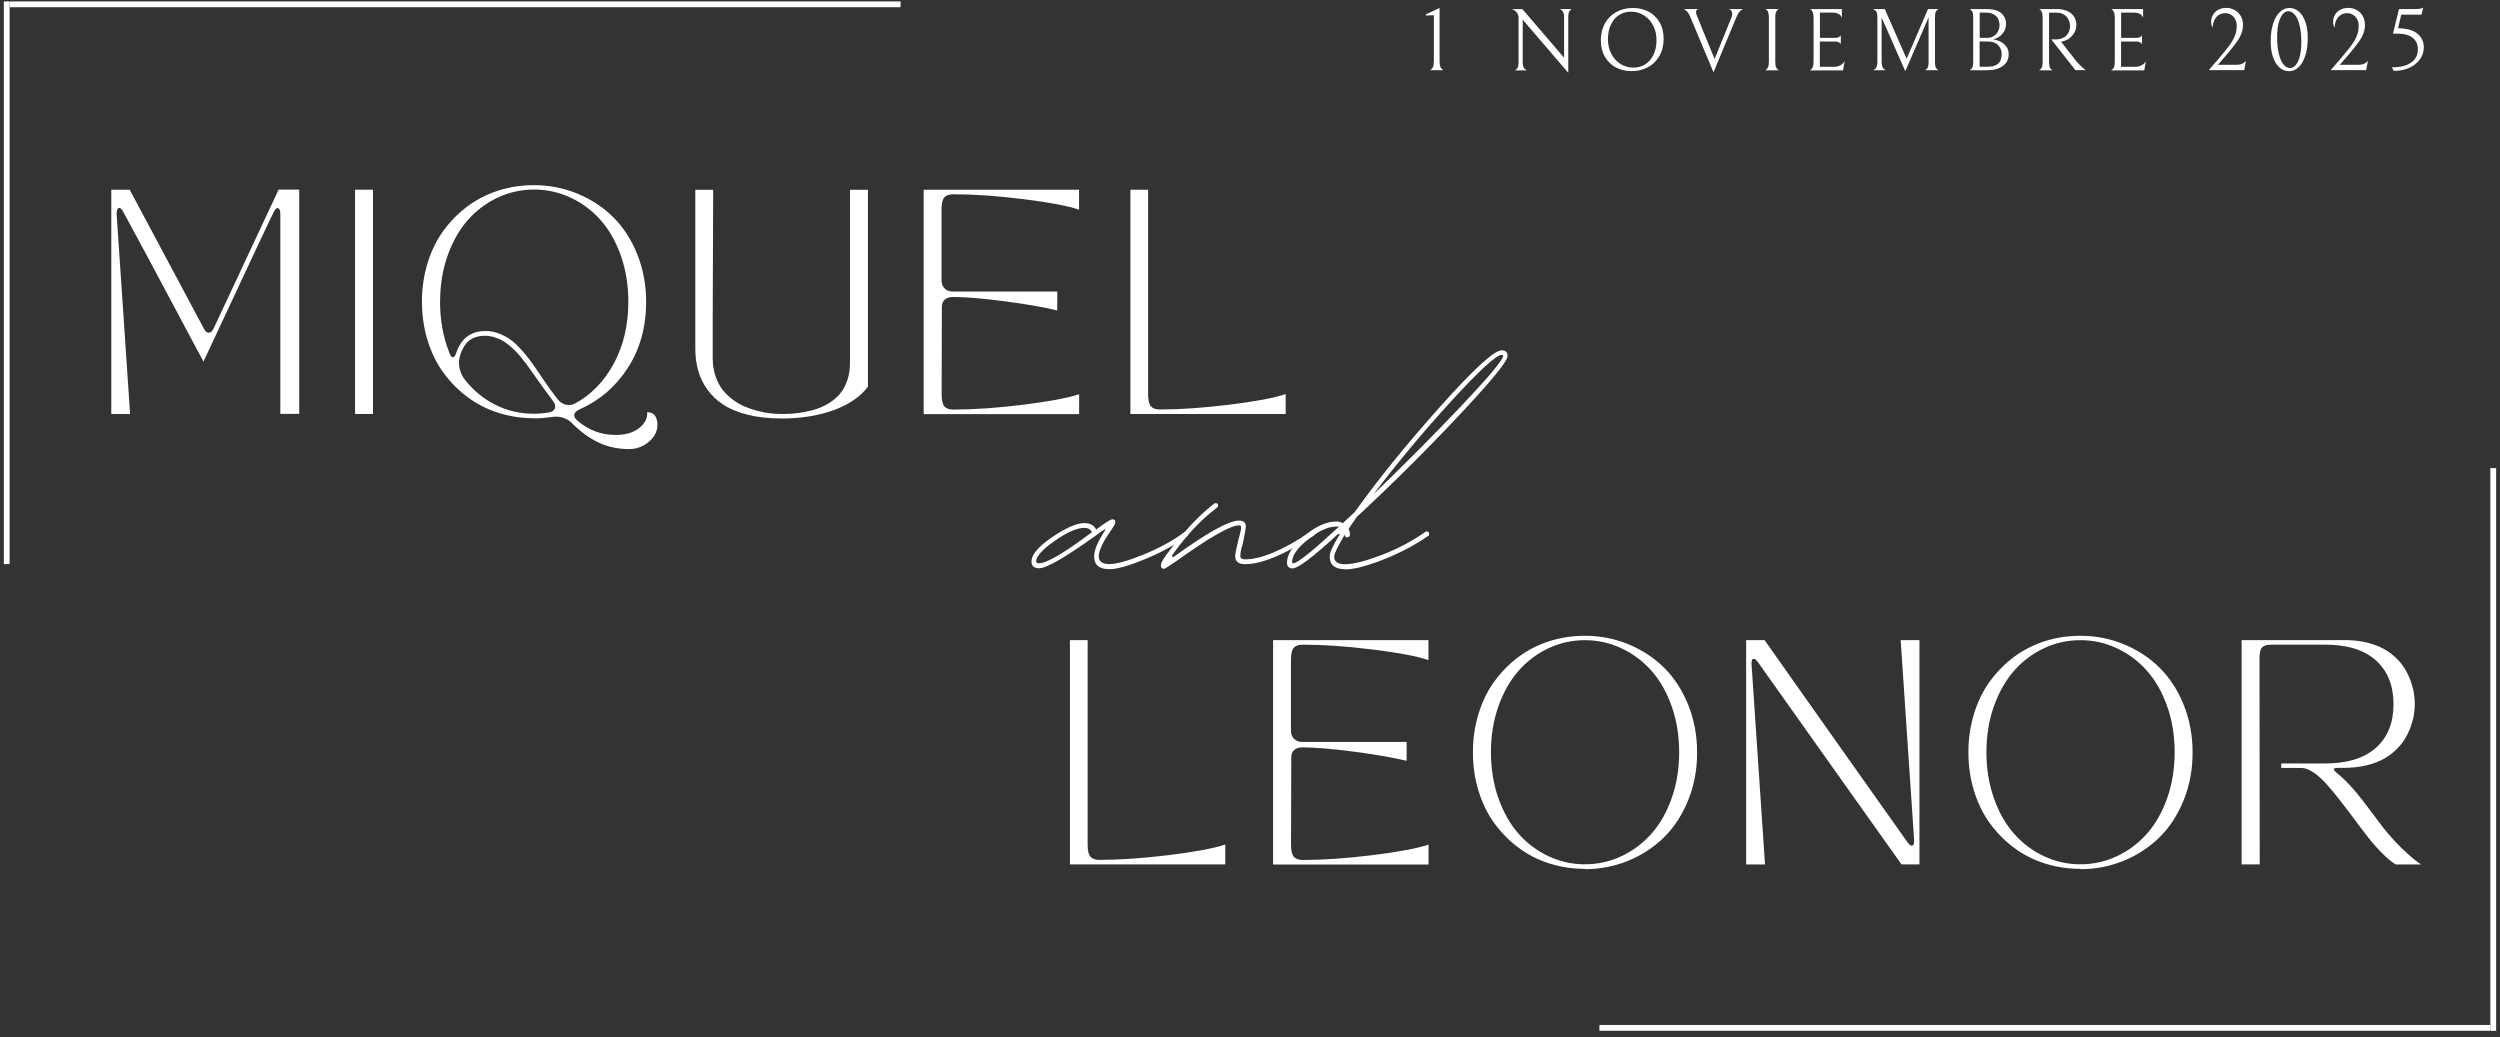 <?xml version="1.0" encoding="UTF-8"?>
<svg id="Capa_2" data-name="Capa 2" xmlns="http://www.w3.org/2000/svg" viewBox="0 0 323.27 134.11">
  <rect x="0" y="0" width="323.27" height="134.11" fill="#333333" stroke="none"/>
  <defs>
    <style>
      .cls-1 {
        opacity: 0;
        stroke-miterlimit: 10;
      }

      .cls-1, .cls-2, .cls-3 {
        stroke: #fff;
      }

      .cls-1, .cls-2, .cls-3, .cls-4 {
        fill: #fff;
      }

      .cls-2 {
        stroke-width: .75px;
      }

      .cls-3 {
        stroke-width: .75px;
      }
    </style>
  </defs>
  <g id="Capa_1-2" data-name="Capa 1">
    <g>
      <path class="cls-4" d="M143.46,73.6c-1.32,0-1.98-.55-1.98-1.65,0-.81.46-1.91,1.38-3.31.07-.07.09-.13.05-.17-.04-.04-.09-.02-.17.05-.26.15-.62.4-1.1.77-3.89,2.79-6.32,4.19-7.27,4.19-.66,0-.99-.29-.99-.88,0-.88.89-1.93,2.67-3.14s3.17-1.82,4.16-1.82c.73,0,1.25.28,1.54.83,1.17-.88,1.87-1.32,2.09-1.32.26,0,.39.13.39.39,0,.15-.2.51-.61,1.1-1.03,1.47-1.54,2.57-1.54,3.31,0,.66.46.99,1.38.99s2.4-.41,4.43-1.24c2.04-.83,3.79-1.79,5.26-2.89.04-.04.11-.06.22-.06.18,0,.28.09.28.28,0,.11-.04.2-.11.28-1.51,1.1-3.31,2.09-5.43,2.97-2.11.88-3.66,1.32-4.66,1.32ZM134.37,72.83c.99,0,3.27-1.34,6.83-4.02-.18-.37-.51-.55-.99-.55-.96,0-2.23.56-3.83,1.68-1.6,1.12-2.4,2.01-2.4,2.67,0,.15.13.22.38.22Z"/>
      <path class="cls-4" d="M150.57,73.55c-.37,0-.51-.2-.44-.61.11-.48.93-1.62,2.45-3.44s3-3.28,4.43-4.38c.04-.04.11-.06.22-.06.18,0,.28.09.28.28,0,.11-.04.2-.11.28-2.06,1.54-3.99,3.58-5.78,6.11-.07.11-.09.19-.05.25.04.05.13.05.28-.03,4.26-3.08,7.05-4.63,8.37-4.63.59,0,.88.26.88.77,0,.18-.13.92-.39,2.2-.22.7-.33,1.23-.33,1.6,0,.29.2.44.61.44,2.09,0,4.92-1.19,8.48-3.58h.17c.22,0,.33.09.33.28,0,.15-.06.24-.17.28-3.71,2.42-6.65,3.64-8.81,3.64-.85,0-1.27-.35-1.27-1.05,0-.22.11-.81.33-1.76.29-1.03.44-1.67.44-1.93,0-.18-.09-.28-.28-.28-1.1,0-3.86,1.58-8.26,4.74-.88.59-1.34.88-1.38.88Z"/>
      <path class="cls-4" d="M173.92,73.6c-1.32,0-1.98-.55-1.98-1.65,0-.48.4-1.38,1.21-2.7.07-.11.09-.18.05-.22-.04-.04-.11-.02-.22.06-3.19,2.94-5.14,4.41-5.84,4.41-.48,0-.72-.26-.72-.77,0-1.03.74-2.17,2.23-3.42,1.49-1.25,2.86-1.87,4.1-1.87.4,0,.7.07.88.22.29-.29.81-.77,1.54-1.43,3.01-4.22,6.69-8.77,11.04-13.63,4.35-4.87,7-7.3,7.96-7.3.51,0,.77.24.77.72,0,.7-2.17,3.34-6.5,7.93-4.33,4.59-8.67,8.89-13,12.89l-1.05,1.54c.11.22.17.5.17.83-.07.18-.18.28-.33.28-.22,0-.33-.11-.33-.33v-.05c-.92,1.54-1.38,2.5-1.38,2.86,0,.66.46.99,1.38.99,1.07,0,2.63-.39,4.71-1.18,2.08-.79,3.98-1.79,5.7-3l.05-.06h.11c.22,0,.33.11.33.33,0,.15-.05.24-.17.28-1.76,1.21-3.71,2.23-5.84,3.06-2.13.83-3.76,1.24-4.9,1.24ZM167.26,72.83c.51,0,2.48-1.58,5.89-4.74h-.39c-1.03,0-2.23.55-3.61,1.65-1.38,1.1-2.07,2.08-2.07,2.92,0,.11.05.17.17.17ZM177.67,63.85c4.11-3.97,7.92-7.8,11.43-11.51,3.51-3.71,5.26-5.82,5.26-6.34,0-.07-.05-.11-.17-.11-.7,0-2.85,1.96-6.45,5.89-3.6,3.93-6.96,7.95-10.08,12.06Z"/>
      <path class="cls-4" d="M158.44,111.77h-20.09v-29h2.29v26.45c0,.76.12,1.27.35,1.55.24.28.63.42,1.18.42,2.62,0,5.62-.21,8.98-.62,3.37-.42,5.79-.87,7.29-1.37v2.58Z"/>
      <path class="cls-4" d="M164.62,111.77v-29h20.09v2.58c-1.49-.5-3.92-.96-7.28-1.37-3.37-.42-6.36-.62-8.98-.62-.55,0-.94.14-1.17.42-.24.28-.35.8-.35,1.55v9.16c0,.43.13.79.4,1.05s.61.4,1.05.4h13.51v2.44c-1.74-.42-4.02-.82-6.85-1.19-2.83-.37-5.04-.55-6.63-.55-.44,0-.79.11-1.05.33-.26.22-.39.53-.39.95l-.03,11.31c0,.76.12,1.27.35,1.55.24.28.63.42,1.17.42,2.62,0,5.62-.21,8.98-.62,3.36-.42,5.79-.87,7.28-1.37v2.58h-20.09Z"/>
      <path class="cls-4" d="M204.94,112.35c-1.59,0-3.11-.23-4.57-.69s-2.79-1.13-3.98-2.02c-1.19-.88-2.23-1.93-3.12-3.14-.89-1.21-1.58-2.61-2.07-4.19-.49-1.58-.74-3.26-.74-5.03s.25-3.45.74-5.03c.49-1.58,1.18-2.98,2.07-4.19.89-1.21,1.93-2.26,3.12-3.14,1.19-.88,2.52-1.55,3.98-2.02,1.46-.46,2.98-.69,4.57-.69,1.98,0,3.86.37,5.63,1.1s3.31,1.74,4.62,3.04,2.34,2.89,3.11,4.79c.76,1.9,1.15,3.95,1.15,6.16s-.38,4.26-1.15,6.16-1.8,3.49-3.11,4.79c-1.31,1.29-2.85,2.31-4.62,3.04-1.77.73-3.65,1.1-5.63,1.1ZM193.75,91.35c-.64,1.82-.96,3.79-.96,5.92s.32,4.1.96,5.92c.64,1.82,1.5,3.36,2.6,4.6,1.09,1.25,2.39,2.22,3.87,2.92,1.49.7,3.06,1.05,4.72,1.05s3.24-.35,4.73-1.05,2.79-1.68,3.89-2.92c1.1-1.25,1.97-2.78,2.61-4.6.64-1.82.96-3.79.96-5.92s-.32-4.1-.96-5.92c-.64-1.82-1.51-3.36-2.61-4.6-1.1-1.25-2.4-2.22-3.89-2.92-1.49-.7-3.07-1.05-4.73-1.05s-3.23.35-4.72,1.05c-1.49.7-2.78,1.68-3.87,2.92-1.09,1.25-1.96,2.78-2.6,4.6Z"/>
      <path class="cls-4" d="M225.79,111.77v-29h2.38c5.37,7.62,11.53,16.33,18.49,26.15.21.29.39.44.55.44.23,0,.33-.25.3-.75l-1.74-25.84h2.43v29h-2.32c-1.27-1.78-3.98-5.61-8.15-11.47-4.17-5.87-7.64-10.76-10.41-14.67-.21-.29-.39-.44-.55-.44-.22,0-.31.25-.28.75l1.74,25.84h-2.43Z"/>
      <path class="cls-4" d="M269.01,112.35c-1.59,0-3.11-.23-4.57-.69s-2.79-1.13-3.98-2.02c-1.19-.88-2.23-1.93-3.12-3.14-.89-1.21-1.58-2.61-2.07-4.19-.49-1.58-.74-3.26-.74-5.03s.25-3.45.74-5.03c.49-1.58,1.18-2.98,2.07-4.19.89-1.21,1.93-2.26,3.12-3.14,1.19-.88,2.52-1.55,3.98-2.02,1.46-.46,2.98-.69,4.57-.69,1.98,0,3.86.37,5.63,1.1,1.77.73,3.31,1.74,4.62,3.04s2.34,2.89,3.11,4.79c.76,1.9,1.15,3.95,1.15,6.16s-.38,4.26-1.15,6.16-1.8,3.49-3.11,4.79c-1.31,1.29-2.85,2.31-4.62,3.04-1.77.73-3.65,1.1-5.63,1.1ZM257.82,91.35c-.64,1.82-.96,3.79-.96,5.92s.32,4.1.96,5.92c.64,1.82,1.5,3.36,2.6,4.6,1.09,1.25,2.39,2.22,3.87,2.92,1.49.7,3.06,1.05,4.72,1.05s3.24-.35,4.73-1.05,2.79-1.68,3.89-2.92c1.1-1.25,1.97-2.78,2.61-4.6.64-1.82.96-3.79.96-5.92s-.32-4.1-.96-5.92c-.64-1.82-1.51-3.36-2.61-4.6-1.1-1.25-2.4-2.22-3.89-2.92-1.49-.7-3.07-1.05-4.73-1.05s-3.23.35-4.72,1.05c-1.49.7-2.78,1.68-3.87,2.92-1.09,1.25-1.96,2.78-2.6,4.6Z"/>
      <path class="cls-4" d="M289.86,111.77v-29h13.34c1.02,0,1.96.1,2.82.31.86.21,1.6.48,2.21.82s1.15.74,1.63,1.21.86.95,1.15,1.44c.29.5.54,1.02.73,1.57s.33,1.06.4,1.54c.07.47.11.93.11,1.37s-.04.9-.11,1.37c-.07.47-.2.97-.4,1.52-.19.55-.44,1.07-.73,1.56-.29.49-.68.97-1.15,1.44s-1.02.87-1.63,1.21-1.34.62-2.21.83c-.86.21-1.8.32-2.82.33h-.83c-.22,0-.37.02-.47.05-.09.03-.13.08-.11.16.02.07.07.15.16.25.09.09.23.22.42.37.48.38,1.01.89,1.59,1.53.58.64,1.08,1.24,1.51,1.8.43.56,1.05,1.38,1.86,2.46.05.07.09.12.12.16.03.04.07.09.12.16.05.06.09.12.13.18.84,1.13,1.76,2.19,2.77,3.18,1.01.99,1.87,1.72,2.59,2.19h-3.27c-.55-.33-1.14-.82-1.78-1.47s-1.26-1.35-1.84-2.1c-.58-.75-1.19-1.54-1.81-2.38-.62-.84-1.23-1.64-1.83-2.4s-1.17-1.46-1.73-2.08c-.56-.62-1.12-1.12-1.68-1.49s-1.08-.56-1.55-.56h-2.59v-.58h5.69c2.86,0,5.05-.68,6.56-2.03,1.52-1.35,2.27-3.24,2.27-5.64s-.76-4.29-2.27-5.65c-1.51-1.36-3.7-2.04-6.56-2.04h-6.97c-.57,0-.96.12-1.19.35s-.34.73-.34,1.47l.03,26.59h-2.32Z"/>
      <path class="cls-4" d="M16.83,53.53h-2.44v-29h2.38l9.57,17.92c.2.39.42.58.67.58.23,0,.44-.2.64-.61l8.38-17.9h2.66v29h-2.44v-25.84c0-.25-.03-.44-.1-.57s-.15-.21-.25-.21c-.16,0-.32.16-.48.47-.15.27-.98,2.03-2.5,5.26-1.51,3.23-2.99,6.4-4.44,9.49l-2.17,4.64c-6.63-12.45-10.1-18.91-10.39-19.4-.16-.31-.33-.47-.51-.47-.1,0-.19.07-.25.21s-.09.33-.08.57l1.74,25.84Z"/>
      <path class="cls-4" d="M45.91,53.53v-29h2.32v29h-2.32Z"/>
      <path class="cls-4" d="M69.04,54.08c-1.59,0-3.11-.23-4.57-.69-1.46-.46-2.78-1.13-3.98-2.02-1.19-.88-2.24-1.93-3.12-3.14-.89-1.21-1.58-2.61-2.07-4.19-.49-1.58-.74-3.26-.74-5.03s.25-3.45.74-5.03c.49-1.58,1.18-2.98,2.07-4.19.89-1.21,1.93-2.26,3.12-3.14,1.19-.88,2.52-1.55,3.98-2.02,1.46-.46,2.98-.69,4.57-.69,1.98,0,3.86.37,5.63,1.1s3.31,1.74,4.62,3.04c1.31,1.29,2.34,2.89,3.11,4.79.76,1.9,1.15,3.95,1.15,6.16,0,3.24-.78,6.07-2.35,8.51-1.57,2.44-3.64,4.23-6.23,5.38-.42.19-.65.41-.71.67-.06.26.08.53.4.8,1.45,1.24,3.1,1.85,4.93,1.85,1.3,0,2.33-.3,3.08-.91.75-.61,1.09-1.29,1.01-2.03.46,0,.8.14,1.01.45.21.31.32.7.32,1.16,0,.87-.38,1.61-1.13,2.23s-1.59.93-2.53.93c-1.46,0-2.79-.29-3.98-.86-1.19-.57-2.34-1.41-3.45-2.53-.3-.3-.67-.52-1.1-.66-.43-.14-.87-.18-1.3-.12-.94.13-1.77.2-2.46.2ZM56.9,39.01c0,2.41.41,4.62,1.22,6.64.13.37.28.55.44.55.17,0,.33-.22.47-.67.65-1.82,1.91-2.73,3.77-2.73.63,0,1.25.13,1.86.38.61.25,1.14.57,1.6.93.46.37.94.85,1.45,1.45.51.6.93,1.14,1.27,1.64.33.49.74,1.09,1.22,1.79s.86,1.25,1.15,1.64c.15.21.41.55.78,1.02.4.48.88.72,1.46.72.28,0,.54-.07.78-.2,2.08-1.13,3.75-2.85,5-5.16,1.25-2.31,1.88-4.98,1.88-8.01,0-2.12-.32-4.1-.96-5.92-.64-1.82-1.51-3.36-2.61-4.6-1.1-1.25-2.4-2.22-3.89-2.92-1.49-.7-3.07-1.05-4.73-1.05s-3.24.35-4.72,1.05c-1.49.7-2.78,1.68-3.87,2.92-1.09,1.25-1.96,2.78-2.6,4.6-.64,1.82-.96,3.79-.96,5.92ZM59.39,46.42c-.08.42-.05.87.08,1.37.13.5.34.92.62,1.28,1.11,1.42,2.44,2.51,3.98,3.28s3.2,1.15,4.97,1.15c.66,0,1.31-.06,1.95-.17.42-.08.67-.25.77-.54.1-.28.01-.6-.26-.95-.41-.52-1.36-1.84-2.86-3.96-.23-.33-.42-.6-.58-.81-.16-.21-.38-.49-.66-.84-.28-.34-.53-.63-.76-.86-.23-.23-.51-.48-.84-.75s-.65-.48-.95-.64c-.3-.16-.64-.29-1.02-.4-.38-.11-.75-.16-1.13-.16-.54,0-1.01.09-1.42.26-.41.17-.74.42-.98.72-.25.31-.44.62-.59.96s-.25.69-.32,1.08Z"/>
      <path class="cls-4" d="M101.03,54.11c-1.6,0-3.04-.16-4.31-.47-1.27-.32-2.33-.75-3.17-1.3-.84-.55-1.54-1.21-2.09-1.98-.55-.77-.95-1.6-1.19-2.47-.24-.87-.36-1.81-.36-2.82v-20.53h2.31c-.04,9.6-.06,15.12-.06,16.55v5.2c0,.84.12,1.61.35,2.31.23.7.54,1.3.91,1.78.38.49.83.92,1.34,1.3.52.38,1.04.69,1.58.91s1.1.41,1.69.56,1.13.25,1.61.3c.48.05.94.08,1.39.08.48,0,.94-.01,1.39-.04s.97-.1,1.59-.21,1.19-.26,1.71-.44c.52-.18,1.04-.44,1.58-.78.53-.34.98-.73,1.35-1.18.37-.45.67-1.01.91-1.7.24-.68.35-1.45.35-2.29v-22.35h2.32v25.46c-.97,1.3-2.45,2.31-4.44,3.04-1.99.72-4.24,1.08-6.76,1.08Z"/>
      <path class="cls-4" d="M119.44,53.53v-29h20.09v2.58c-1.49-.5-3.92-.96-7.28-1.37-3.37-.42-6.36-.62-8.98-.62-.55,0-.94.14-1.17.42-.24.28-.35.8-.35,1.55v9.16c0,.43.13.79.4,1.05.26.27.61.4,1.05.4h13.51v2.44c-1.74-.42-4.02-.82-6.85-1.19-2.83-.37-5.04-.55-6.63-.55-.44,0-.79.11-1.05.33-.26.22-.39.53-.39.95l-.03,11.31c0,.76.12,1.27.35,1.55.24.28.63.42,1.17.42,2.62,0,5.62-.21,8.98-.62,3.36-.42,5.79-.87,7.28-1.37v2.58h-20.09Z"/>
      <path class="cls-4" d="M166.26,53.53h-20.09v-29h2.29v26.45c0,.76.12,1.27.35,1.55.24.28.63.42,1.17.42,2.62,0,5.62-.21,8.98-.62,3.37-.42,5.79-.87,7.29-1.37v2.58Z"/>
      <line class="cls-2" x1="1.25" y1=".56" x2="116.45" y2=".56"/>
      <line class="cls-3" x1=".87" y1=".18" x2=".87" y2="72.94"/>
      <line class="cls-2" x1="322.02" y1="132.91" x2="206.82" y2="132.91"/>
      <rect class="cls-4" x="322.02" y="60.53" width=".75" height="72.76"/>
      <path class="cls-4" d="M185.24,8.78c.11-.16.17-.46.17-.91V1.96l-1.02.05v-.16l1.76-.82v6.84c0,.44.06.75.17.91.12.16.23.26.33.3h-1.74c.11-.04.22-.14.33-.3Z"/>
      <path class="cls-4" d="M203.27,1.17c-.11.02-.21.11-.32.26-.1.15-.16.41-.16.79v7.19l-5.89-6.86v5.51c0,.37.07.63.2.78.13.15.26.24.38.26h-1.62c.11-.02.22-.11.33-.26s.17-.41.17-.79V2.29c0-.26-.09-.5-.26-.71-.18-.21-.4-.35-.67-.4h1.43l5.39,6.29V2.22c0-.59-.2-.94-.6-1.05h1.62Z"/>
      <path class="cls-4" d="M207.52,3.04c.35-.64.84-1.13,1.47-1.48.63-.35,1.36-.53,2.19-.53.69,0,1.34.15,1.94.45.6.3,1.08.76,1.45,1.36s.55,1.33.55,2.18-.17,1.54-.52,2.17-.84,1.13-1.47,1.48c-.63.35-1.36.53-2.19.53-.69,0-1.34-.15-1.94-.45-.6-.3-1.08-.76-1.45-1.36-.36-.61-.55-1.33-.55-2.18s.17-1.54.52-2.17ZM213.77,3.31c-.29-.56-.68-1-1.18-1.32-.5-.32-1.07-.48-1.7-.48-.58,0-1.09.15-1.54.44-.45.29-.8.7-1.05,1.24s-.38,1.15-.38,1.86.14,1.33.43,1.89c.29.56.68,1,1.18,1.32.5.32,1.07.48,1.7.48.58,0,1.09-.15,1.54-.44s.8-.7,1.05-1.24.38-1.15.38-1.86-.14-1.33-.43-1.89Z"/>
      <path class="cls-4" d="M223.87,1.38c-.08-.11-.21-.18-.39-.21h1.93c-.1.02-.23.1-.4.26-.17.16-.34.46-.53.9l-2.91,7.02-2.96-7.06c-.17-.41-.33-.69-.5-.84s-.3-.25-.41-.28h1.92c-.21.05-.31.19-.31.4,0,.11.03.24.08.37.05.13.08.21.09.23l2.23,5.46,2.16-5.31c.08-.18.12-.36.12-.54,0-.15-.04-.29-.13-.4Z"/>
      <path class="cls-4" d="M228.36,9.03c.09-.06.18-.16.25-.32.08-.16.12-.39.12-.7V2.24c0-.31-.04-.54-.11-.7s-.16-.26-.25-.32c-.09-.05-.14-.07-.14-.06h1.83s-.05,0-.14.06c-.09.05-.18.16-.25.32-.08.16-.11.39-.11.7v5.77c0,.31.04.54.11.7.08.16.16.26.25.32.09.05.14.07.14.06h-1.84s.05,0,.14-.05Z"/>
      <path class="cls-4" d="M234.01,9.08s.05,0,.14-.05.17-.17.25-.34c.07-.17.11-.42.11-.75V2.29c0-.31-.04-.55-.11-.72-.07-.16-.16-.28-.25-.34-.09-.06-.14-.08-.14-.06h4.16v1.15c-.14-.46-.55-.69-1.24-.69h-1.6v3.27h1.98c.15,0,.28-.02.39-.07s.19-.1.24-.16.08-.09.09-.1v1.12s-.04-.05-.09-.1c-.05-.05-.13-.1-.24-.15s-.23-.07-.39-.07h-1.99v3.27h1.79c.35,0,.64-.07.89-.21.25-.14.43-.32.53-.55l-.21,1.22h-4.33Z"/>
      <path class="cls-4" d="M248.92,9.08c.09-.02.19-.1.3-.25.11-.15.16-.43.16-.83V2.25l-3.01,6.96-3.06-6.94v5.68c0,.41.07.7.2.87.13.16.25.25.36.27h-1.7c.11-.02.24-.1.38-.26.14-.16.21-.45.21-.88V2.18c0-.37-.07-.62-.2-.76-.13-.14-.26-.22-.39-.25h1.55l2.82,6.43,2.77-6.43h1.39c-.1.02-.21.1-.32.24-.12.15-.17.41-.17.81v5.83c0,.38.06.65.17.79.12.15.22.23.32.24h-1.78Z"/>
      <path class="cls-4" d="M257.62,9.04c-.26.03-.61.05-1.06.05h-1.9c.1-.02.21-.11.32-.26.12-.15.17-.44.17-.87V2.26c0-.4-.05-.67-.16-.82s-.21-.24-.32-.27h1.88c.49,0,.86.02,1.12.06.26.04.48.11.67.19.34.16.6.39.78.68.18.29.28.61.28.94,0,.51-.16.96-.47,1.33-.31.37-.72.61-1.22.72.35.04.67.14.98.3.31.16.56.38.76.66.2.28.29.59.29.94,0,.49-.13.89-.39,1.2s-.61.54-1.06.7c-.2.07-.43.12-.68.15ZM257.49,1.72c-.18-.06-.41-.09-.71-.09h-.79v3.27h.93c.28,0,.51-.04.69-.13.18-.08.34-.2.48-.33.15-.15.26-.32.34-.53.08-.21.13-.42.13-.63,0-.26-.05-.51-.14-.74s-.24-.42-.43-.56c-.15-.11-.32-.2-.49-.26ZM257.68,5.44c-.21-.05-.51-.08-.87-.08h-.83v3.27h1.09c.55,0,.98-.13,1.29-.39.31-.26.47-.67.47-1.24,0-.53-.2-.96-.61-1.3-.15-.12-.33-.2-.54-.25Z"/>
      <path class="cls-4" d="M266.88,4.86c.26-.17.46-.38.59-.64.13-.26.2-.54.2-.83s-.06-.58-.19-.85c-.13-.26-.32-.48-.58-.65-.26-.17-.58-.25-.96-.25h-.98v6.39c0,.31.04.54.11.7.08.16.16.26.25.31.09.05.14.07.14.05h-1.83s.05,0,.14-.06c.09-.05.17-.16.25-.31.07-.15.11-.38.11-.69V2.27c0-.31-.04-.55-.11-.72-.07-.17-.16-.28-.25-.33-.09-.06-.14-.07-.14-.05h2.28c.6,0,1.09.1,1.48.29.39.2.67.45.84.76.17.31.26.65.26,1.02,0,.31-.07.61-.22.9-.15.29-.35.55-.63.77-.27.22-.59.37-.95.45l-.18.03,2.02,2.58c.27.3.49.53.67.69.18.16.3.27.38.32.08.05.13.08.14.09h-1.35l-3.13-3.98h.69c.35,0,.66-.08.92-.25Z"/>
      <path class="cls-4" d="M272.96,9.08s.05,0,.14-.05.17-.17.25-.34c.07-.17.11-.42.11-.75V2.29c0-.31-.04-.55-.11-.72-.07-.16-.16-.28-.25-.34-.09-.06-.14-.08-.14-.06h4.16v1.15c-.14-.46-.55-.69-1.24-.69h-1.6v3.27h1.98c.15,0,.28-.02.39-.07s.19-.1.24-.16.08-.09.09-.1v1.12s-.04-.05-.09-.1c-.05-.05-.13-.1-.24-.15s-.23-.07-.39-.07h-1.99v3.27h1.79c.35,0,.64-.07.89-.21.25-.14.43-.32.53-.55l-.21,1.22h-4.33Z"/>
      <path class="cls-4" d="M286.54,8.01c.66-.79,1.13-1.36,1.42-1.72s.52-.69.71-1.01c.2-.34.34-.66.43-.97.09-.31.13-.63.13-.95,0-.34-.07-.64-.21-.89-.14-.25-.32-.44-.55-.57-.23-.13-.47-.2-.73-.2-.48,0-.87.18-1.17.53s-.44.8-.44,1.33c-.14-.19-.21-.44-.21-.76,0-.29.07-.57.22-.85.15-.28.37-.5.67-.67s.66-.26,1.08-.26c.39,0,.75.09,1.08.28.33.18.59.44.78.78.2.34.29.73.29,1.17,0,.72-.29,1.47-.86,2.24-.54.74-1.22,1.57-2.05,2.5l-.34.39h2.33c.4,0,.7-.06.9-.18.2-.12.33-.24.4-.35l-.22,1.22h-4.58l.9-1.07Z"/>
      <path class="cls-4" d="M293.93,3.07c.21-.66.49-1.16.86-1.51.36-.35.78-.53,1.24-.53s.86.15,1.22.46.64.75.85,1.33c.21.58.31,1.28.31,2.08,0,.86-.1,1.62-.31,2.27s-.49,1.16-.86,1.51c-.36.35-.78.53-1.24.53s-.86-.15-1.22-.46-.64-.75-.85-1.33-.31-1.28-.31-2.08c0-.86.1-1.62.31-2.27ZM297.36,3.3c-.15-.61-.34-1.06-.6-1.37s-.54-.47-.85-.48c-.28,0-.54.14-.76.41-.22.28-.39.67-.52,1.17-.12.5-.18,1.09-.18,1.75,0,.84.07,1.57.22,2.17.15.61.34,1.07.6,1.38.25.31.54.47.85.47.28,0,.54-.14.76-.41s.39-.66.52-1.17c.12-.5.18-1.09.18-1.75,0-.84-.07-1.57-.22-2.17Z"/>
      <path class="cls-4" d="M302.31,8.01c.66-.79,1.13-1.36,1.42-1.72s.52-.69.71-1.01c.2-.34.34-.66.43-.97.09-.31.13-.63.13-.95,0-.34-.07-.64-.21-.89-.14-.25-.32-.44-.55-.57-.23-.13-.47-.2-.73-.2-.48,0-.87.18-1.17.53s-.44.8-.44,1.33c-.14-.19-.21-.44-.21-.76,0-.29.07-.57.22-.85.15-.28.37-.5.67-.67s.66-.26,1.08-.26c.39,0,.75.09,1.08.28.33.18.59.44.78.78.2.34.29.73.29,1.17,0,.72-.29,1.47-.86,2.24-.54.74-1.22,1.57-2.05,2.5l-.34.39h2.33c.4,0,.7-.06.9-.18.2-.12.33-.24.4-.35l-.22,1.22h-4.58l.9-1.07Z"/>
      <path class="cls-4" d="M310.1,3.65c.63.02,1.15.09,1.58.22.56.18.99.46,1.29.86.3.4.45.85.45,1.37,0,.59-.17,1.12-.51,1.58s-.79.83-1.37,1.09c-.58.26-1.2.39-1.89.39h-.13l-.21-.46h.11c.99,0,1.77-.2,2.36-.61.58-.41.87-.98.87-1.74,0-.61-.22-1.09-.65-1.45-.43-.36-1.11-.55-2.04-.55h-.53l.78-3.18h1.99c.63,0,1.01-.06,1.14-.2l-.23.93h-2.61l-.41,1.75Z"/>
      <g>
        <rect class="cls-1" x=".5" y=".5" width=".75" height="72.8"/>
        <rect class="cls-1" x="1.25" y=".5" width="115.2" height=".75"/>
        <rect class="cls-1" x="322.02" y="60.81" width=".75" height="72.8"/>
      </g>
    </g>
  </g>
</svg>